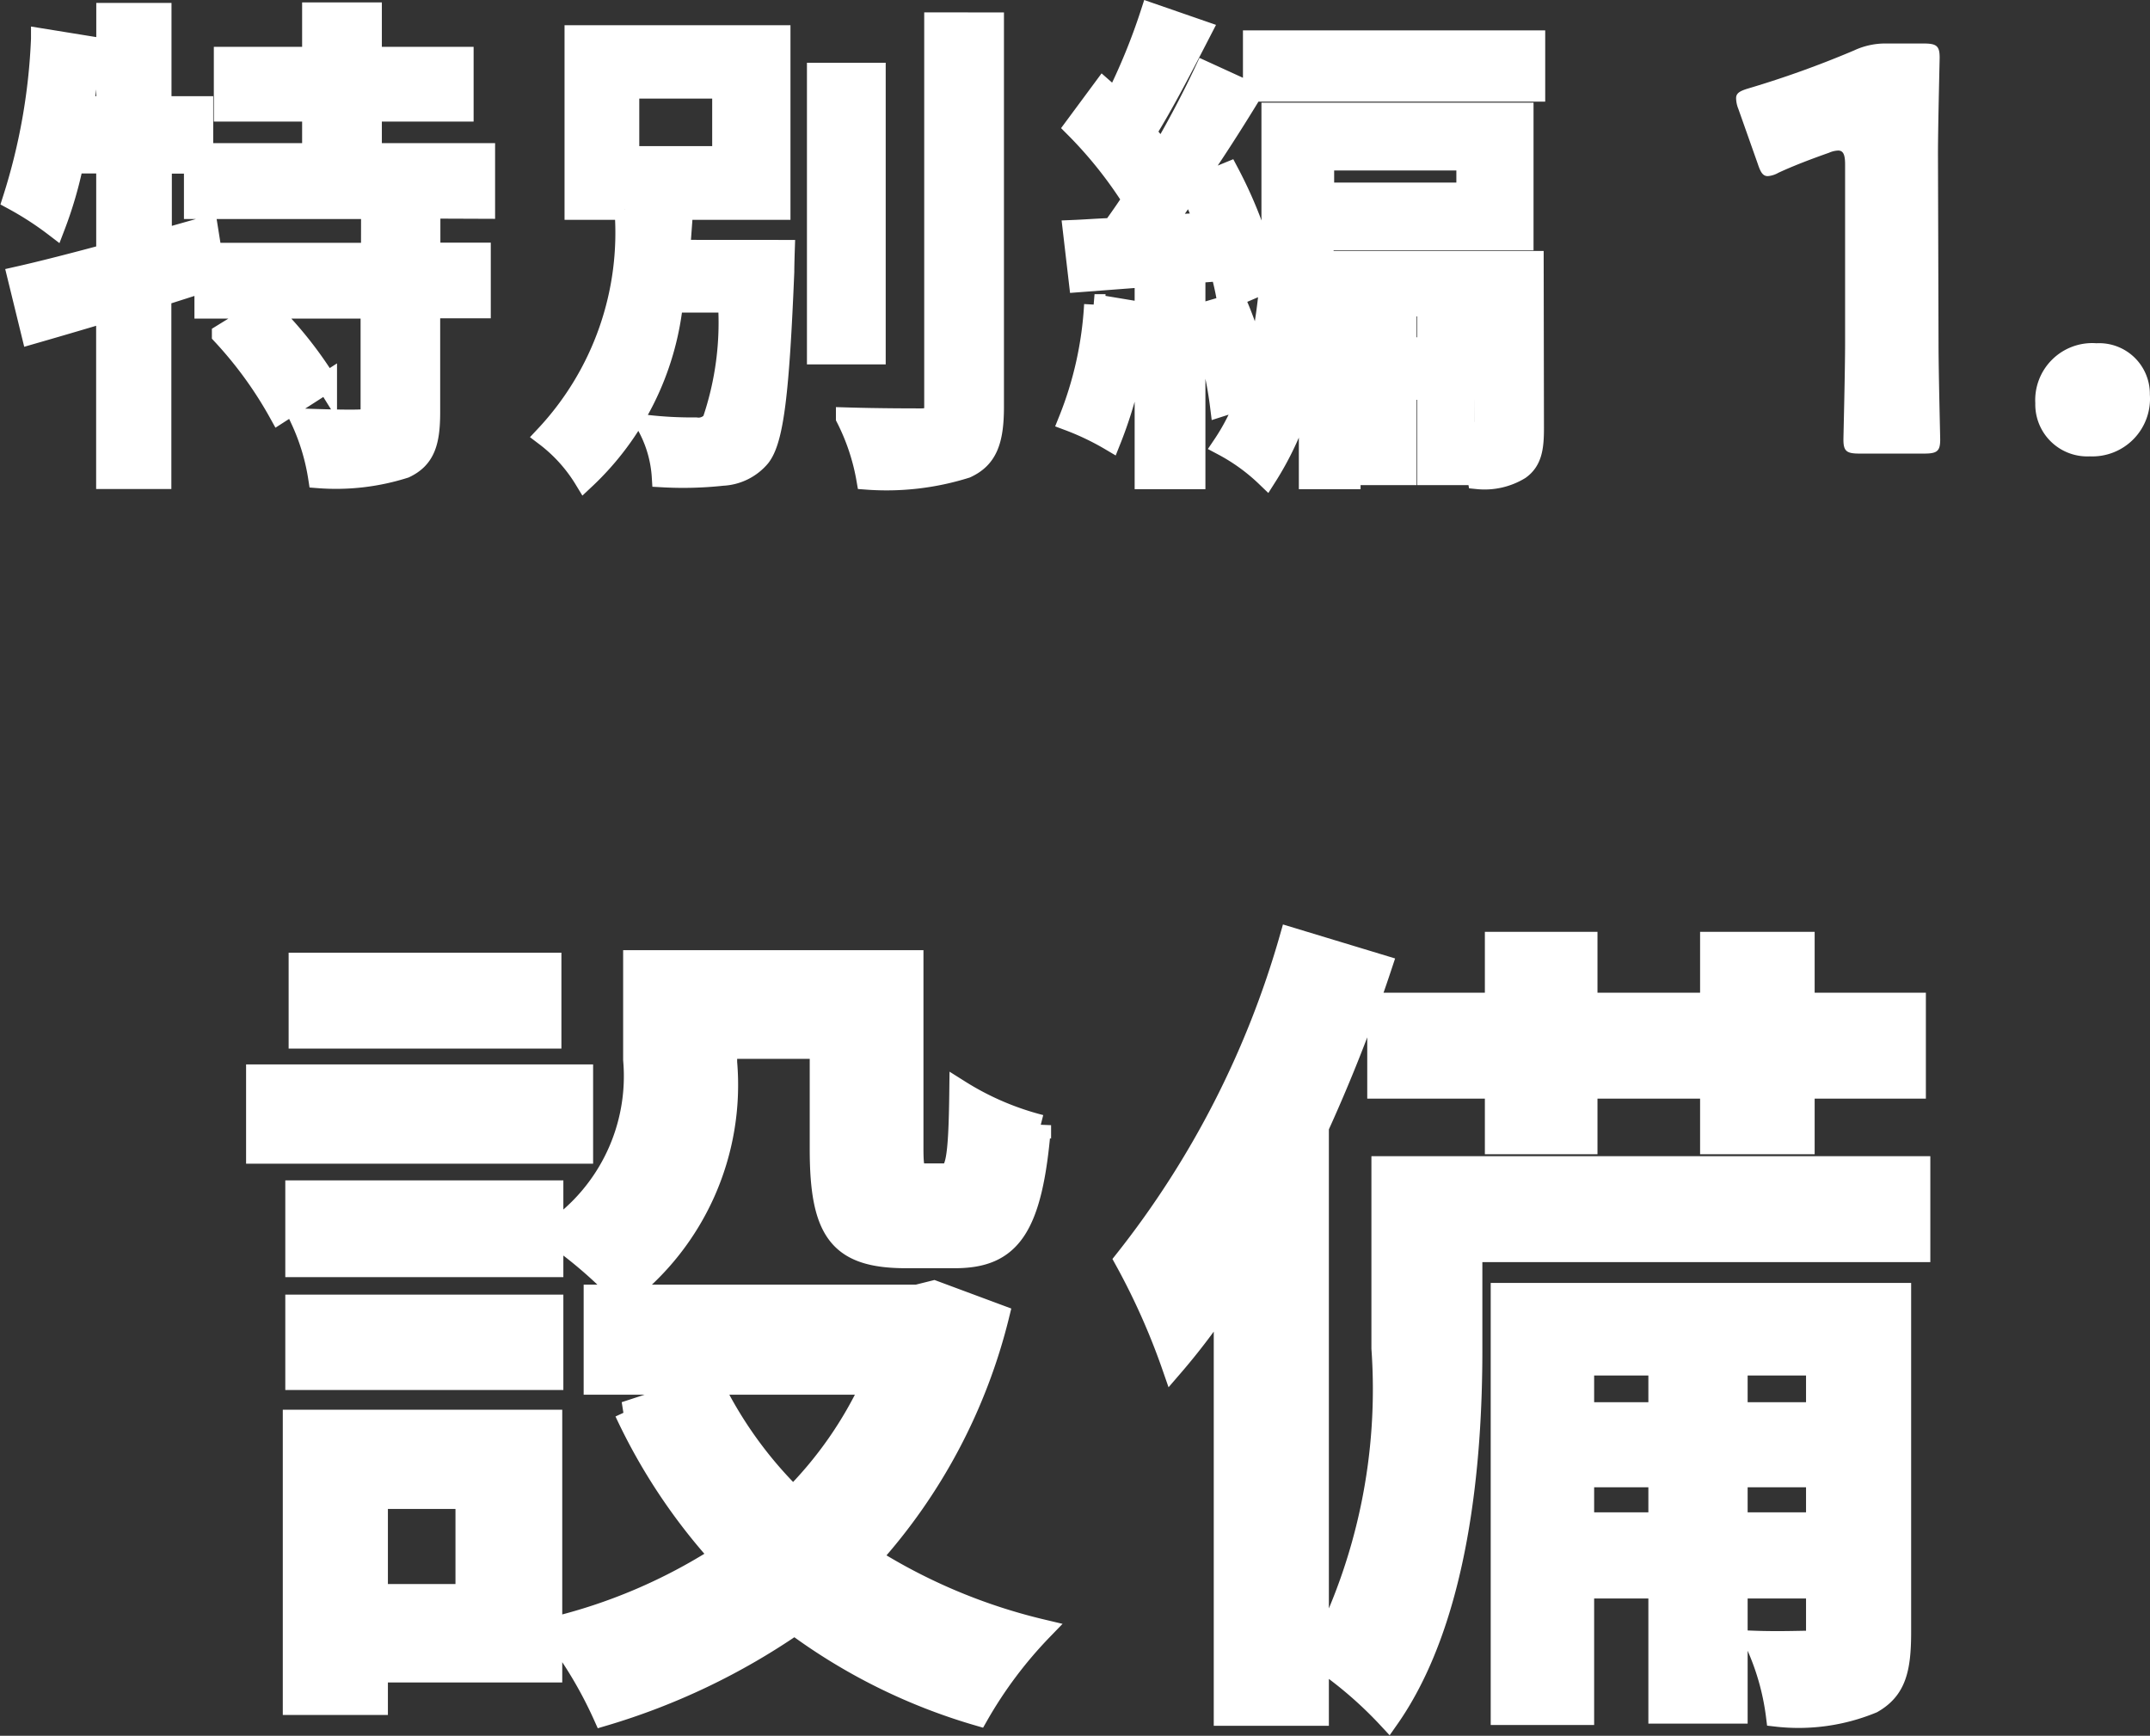 <svg xmlns="http://www.w3.org/2000/svg" width="30.928" height="24.974" viewBox="0 0 30.928 24.974">
  <rect x="0" y="0" width="30.928" height="24.974" fill="#333333" stroke="none"/>
  <g id="nav_st9_sp" transform="translate(-457.255 -222.359)">
    <path id="テキスト" d="M-7.728-9.792h-3.624v1.08h3.624Zm.456,1.608h-4.692v1.128h4.692ZM-7.7-4.872h-3.7V-3.8h3.7Zm4.584,1.14a5.69,5.69,0,0,1-1.128,1.62,5.913,5.913,0,0,1-1.164-1.62ZM-8.952-.708h-1.272v-1.38h1.272ZM-2.22-5.076l-.24.06H-6.684A3.8,3.8,0,0,0-5.2-8.364v-.2h1.344v1.452c0,1.188.276,1.56,1.236,1.56h.7c.8,0,1.116-.42,1.236-1.908a4.071,4.071,0,0,1-1.164-.5c-.012,1.044-.06,1.2-.216,1.2h-.3c-.132,0-.156-.036-.156-.372V-9.828H-6.54V-8.4A2.7,2.7,0,0,1-7.7-5.94v-.576h-3.7v1.092h3.7V-5.88a6.362,6.362,0,0,1,1,.864h-.408v1.284h1.668l-1.224.4A8.345,8.345,0,0,0-5.292-1.26,7.867,7.867,0,0,1-7.716-.228V-3.216h-3.72V.876h1.212V.408h2.508V-.2a6.042,6.042,0,0,1,.744,1.236A9.693,9.693,0,0,0-4.224-.276a8.363,8.363,0,0,0,2.64,1.308A6.149,6.149,0,0,1-.66-.2,8.194,8.194,0,0,1-3.132-1.236,8.1,8.1,0,0,0-1.284-4.728Zm6.384-4.14v1.224H5.856v.8h1.32v-.8H8.952v.8H10.3v-.8H11.9V-9.216H10.3v-.876H8.952v.876H7.176v-.876H5.856v.876ZM9.336-1.74V-2.4h1.14v.66Zm-2.208,0V-2.4h1.08v.66Zm1.08-2.268v.684H7.128v-.684Zm2.268,0v.684H9.336v-.684ZM11.688-5.04H5.94V1.02H7.128V-.8h1.08V1H9.336V-.8h1.14V-.18c0,.12-.024.144-.132.144s-.42.012-.756,0A3.573,3.573,0,0,1,9.9,1.044,2.781,2.781,0,0,0,11.28.852c.336-.192.408-.48.408-1.02Zm.276-1.824H4.224v2.616A8.318,8.318,0,0,1,3.312.168v-7.6a23.326,23.326,0,0,0,.912-2.328l-1.32-.4A13.371,13.371,0,0,1,.528-5.52a9.927,9.927,0,0,1,.684,1.536,9.573,9.573,0,0,0,.744-.984v6H3.312V.216A5.806,5.806,0,0,1,4.32,1.08c1.02-1.452,1.2-3.744,1.2-5.3V-5.64h6.444Z" transform="translate(472.909 246.008)" fill="#fff" stroke="#fff" stroke-width="0.3"/>
    <g id="グループ_9179" data-name="グループ 9179" transform="translate(0.32)">
      <path id="テキスト-2" data-name="テキスト" d="M-7.167-3.317h-2.3L-9.528-3.7l-.66.187v-1.1h.474v.653h2.548Zm1.629-.646v-.789H-7.167v-.61h1.32v-.775h-1.32v-.639h-.847v.639h-1.27v.775h1.27v.61H-9.593v-.675h-.6V-6.769h-.782v1.342h-.337q.065-.431.108-.861l-.71-.115a8.727,8.727,0,0,1-.409,2.311,4.569,4.569,0,0,1,.6.388,5.806,5.806,0,0,0,.266-.911h.481V-3.3c-.481.129-.926.244-1.277.323l.2.818c.323-.093.689-.2,1.076-.316v2.4h.782V-2.707c.208-.065.423-.136.632-.2v.38h.868l-.617.38a5.74,5.74,0,0,1,.818,1.127l.682-.438a5.628,5.628,0,0,0-.861-1.069h1.5v1.485c0,.093-.029.115-.151.122s-.5,0-.861-.014a3.109,3.109,0,0,1,.258.847A3.258,3.258,0,0,0-6.687-.231c.287-.136.359-.366.359-.8v-1.5H-5.6v-.789h-.725v-.646Zm2.074-1.729h1.349v.983H-3.464Zm.732,2.332c.014-.194.029-.395.043-.588h1.4v-2.5H-4.239v2.5h.718A4.273,4.273,0,0,1-4.663-.69,2.242,2.242,0,0,1-4.1-.066,4.071,4.071,0,0,0-2.833-2.614h.8A4.386,4.386,0,0,1-2.259-.9.259.259,0,0,1-2.5-.805a5.782,5.782,0,0,1-.7-.036A1.75,1.75,0,0,1-2.984-.1a5.3,5.3,0,0,0,.868-.022.751.751,0,0,0,.538-.266c.194-.244.273-.933.344-2.662,0-.1.007-.309.007-.309ZM.081-5.908H-.752v4.04H.081Zm.854-.725v5.526c0,.129-.057.172-.194.172s-.61,0-1.076-.014a3.118,3.118,0,0,1,.294.883A3.812,3.812,0,0,0,1.387-.231c.294-.136.395-.373.395-.876V-6.632Zm2.3,4.055A5.23,5.23,0,0,1,2.865-.913a3.809,3.809,0,0,1,.6.287A6.075,6.075,0,0,0,3.884-2.47Zm.99-1.141c.129-.165.251-.344.38-.531a4.471,4.471,0,0,1,.215.5Zm.825.653a4.006,4.006,0,0,1,.093.409l.6-.258A6.363,6.363,0,0,0,5.162-4.48l-.56.23c.316-.452.624-.933.89-1.371l-.675-.309c-.165.352-.38.768-.617,1.17a3.7,3.7,0,0,0-.23-.294c.251-.4.545-.969.8-1.464l-.725-.251A8.877,8.877,0,0,1,3.532-5.52c-.057-.057-.115-.115-.172-.165l-.409.553a6.084,6.084,0,0,1,.832,1.041c-.093.144-.194.287-.287.416-.208.007-.395.022-.567.029l.086.739.947-.072V-.073h.718V-3.037Zm3.5,1.708h.3v.545c0,.057-.014.072-.05.072s-.144,0-.251-.007Zm-.832-.6v-.6h.309v.6Zm-.8,0v-.6H7.2v.6Zm1.938-.6v.6h-.3v-.6Zm-.266-2.1v.474H6.532v-.474ZM9.546-3.2H6.518c.007-.108.007-.208.007-.309H9.4V-5.334H5.786v1.485A8.533,8.533,0,0,1,5.571-1.7a5.116,5.116,0,0,0-.294-.9l-.56.165a5.637,5.637,0,0,1,.33,1.32l.38-.122a3.042,3.042,0,0,1-.344.682,2.774,2.774,0,0,1,.624.452,4.474,4.474,0,0,0,.617-1.55V-.073h.588V-1.358H7.2V-.131h.517V-1.358h.309V-.131h.524V-.719a2.791,2.791,0,0,1,.2.646.969.969,0,0,0,.6-.136c.172-.122.2-.309.2-.588ZM5.52-6.374v.725H9.568v-.725Z" transform="translate(469.445 229.32)" fill="#fff" stroke="#fff" stroke-width="0.3"/>
      <path id="パス_96" data-name="パス 96" d="M24.536-4.24c0-.424.024-1.344.024-1.4,0-.168-.048-.2-.232-.2H23.8a1.062,1.062,0,0,0-.472.1,14.3,14.3,0,0,1-1.512.544c-.136.04-.184.072-.184.144a.429.429,0,0,0,.032.152l.28.792c.04.12.072.176.144.176a.36.36,0,0,0,.152-.048c.216-.1.456-.192.728-.288A.361.361,0,0,1,23.1-4.3c.072,0,.1.056.1.2v2.56c0,.424-.024,1.344-.024,1.4,0,.168.048.2.232.2h.928c.184,0,.232-.032.232-.2,0-.056-.024-.976-.024-1.4Zm2.272,2.712a.82.82,0,0,0-.63.236.82.82,0,0,0-.242.628.748.748,0,0,0,.226.553A.748.748,0,0,0,26.72.1a.829.829,0,0,0,.631-.25.829.829,0,0,0,.233-.638.731.731,0,0,0-.226-.539.731.731,0,0,0-.55-.2Z" transform="translate(460.277 228.825)" fill="#fff"/>
    </g>
  </g>
</svg>
